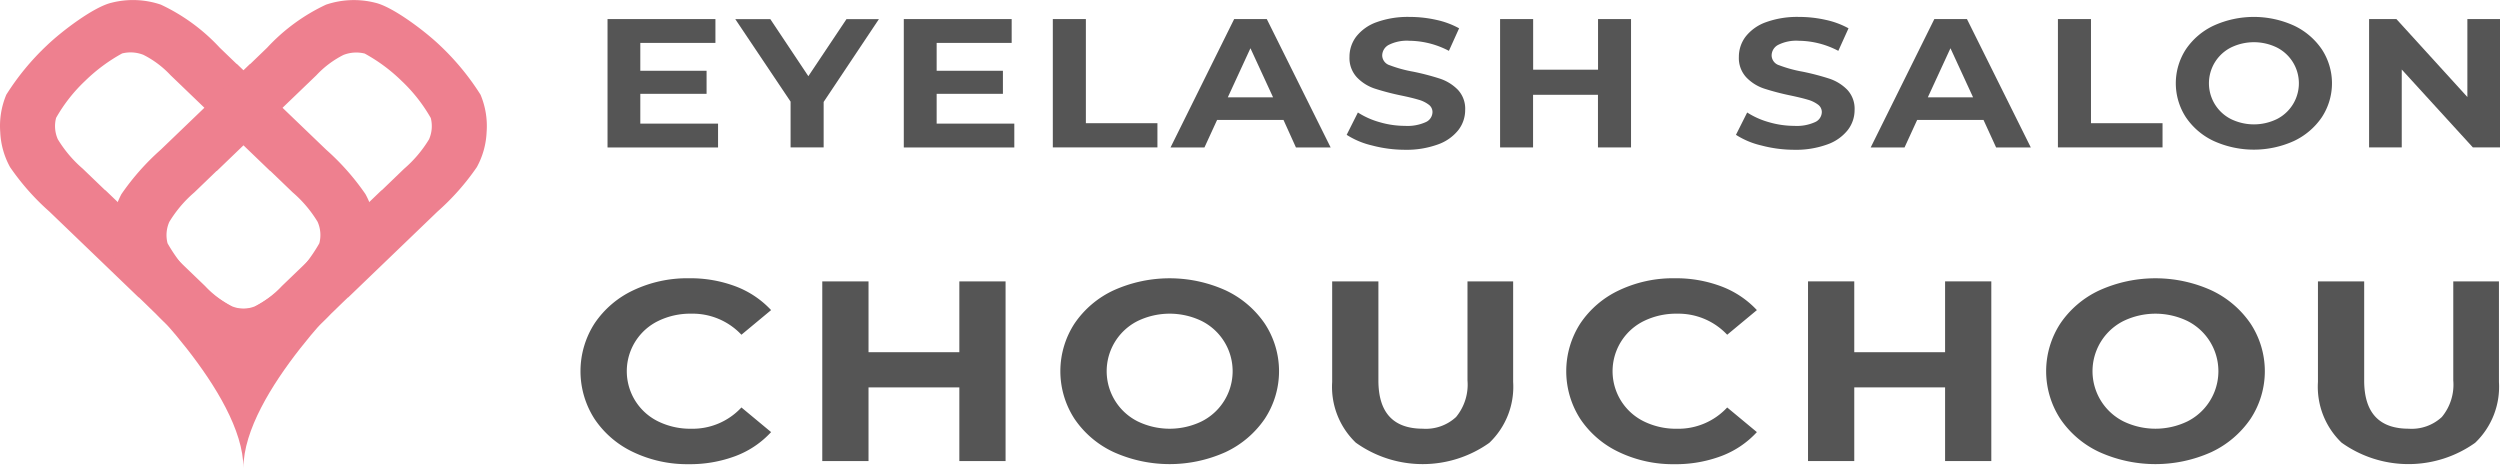<svg xmlns="http://www.w3.org/2000/svg" width="235" height="44" viewBox="0 0 235 44">
  <g id="グループ_348" data-name="グループ 348" transform="translate(-40 -40)">
    <g id="グループ_13" data-name="グループ 13" transform="translate(97.104 41.581)">
      <path id="パス_1" data-name="パス 1" d="M550.189,588.2v2.242H539.8V578.373h10.142v2.24h-7.061v2.62h6.229V585.4h-6.229V588.2Z" transform="translate(-539.796 -578.161)" fill="#555"/>
      <path id="パス_2" data-name="パス 2" d="M560.115,586.162v4.276h-3.108v-4.306l-5.2-7.756H555.1l3.577,5.366,3.586-5.366h3.048Z" transform="translate(-539.796 -578.161)" fill="#555"/>
      <path id="パス_3" data-name="パス 3" d="M578.037,588.2v2.242H567.649V578.373h10.14v2.24h-7.052v2.62h6.229V585.4h-6.229V588.2Z" transform="translate(-539.796 -578.161)" fill="#555"/>
      <path id="パス_4" data-name="パス 4" d="M581.657,578.373h3.107v9.789h6.726v2.276h-9.833Z" transform="translate(-539.796 -578.161)" fill="#555"/>
      <path id="パス_5" data-name="パス 5" d="M603.339,587.852H597.1l-1.189,2.587h-3.188l5.979-12.064h3.07l6,12.064h-3.262Zm-.977-2.121-2.129-4.617-2.128,4.617Z" transform="translate(-539.796 -578.161)" fill="#555"/>
      <path id="パス_6" data-name="パス 6" d="M611.666,590.254a7.6,7.6,0,0,1-2.387-1l1.055-2.1a7.521,7.521,0,0,0,2.051.913,8.476,8.476,0,0,0,2.374.344,4.163,4.163,0,0,0,1.957-.353,1.053,1.053,0,0,0,.63-.94.859.859,0,0,0-.374-.715,2.874,2.874,0,0,0-.959-.456q-.586-.176-1.581-.384a23.675,23.675,0,0,1-2.511-.655,4.1,4.1,0,0,1-1.677-1.054,2.659,2.659,0,0,1-.7-1.93,3.126,3.126,0,0,1,.631-1.9,4.226,4.226,0,0,1,1.9-1.353,8.627,8.627,0,0,1,3.115-.5,11.475,11.475,0,0,1,2.512.276,7.878,7.878,0,0,1,2.146.794l-.959,2.119a8.153,8.153,0,0,0-3.722-.948,3.8,3.8,0,0,0-1.925.383,1.145,1.145,0,0,0-.623,1,.988.988,0,0,0,.716.921,12.238,12.238,0,0,0,2.193.6,23.439,23.439,0,0,1,2.513.656,4.208,4.208,0,0,1,1.677,1.033,2.6,2.6,0,0,1,.7,1.917,3.063,3.063,0,0,1-.642,1.885,4.267,4.267,0,0,1-1.925,1.352,8.623,8.623,0,0,1-3.126.5A12.125,12.125,0,0,1,611.666,590.254Z" transform="translate(-539.796 -578.161)" fill="#555"/>
      <path id="パス_7" data-name="パス 7" d="M636.009,578.373v12.065H632.9v-4.947h-6.1v4.947H623.7V578.373h3.108v4.758h6.1v-4.758Z" transform="translate(-539.796 -578.161)" fill="#555"/>
      <path id="パス_8" data-name="パス 8" d="M648.259,590.254a7.6,7.6,0,0,1-2.387-1l1.055-2.1a7.5,7.5,0,0,0,2.05.913,8.5,8.5,0,0,0,2.377.344,4.16,4.16,0,0,0,1.955-.353,1.056,1.056,0,0,0,.634-.94.864.864,0,0,0-.374-.715,2.907,2.907,0,0,0-.96-.456c-.383-.116-.917-.243-1.573-.384a23.7,23.7,0,0,1-2.512-.655,4.106,4.106,0,0,1-1.678-1.054,2.657,2.657,0,0,1-.7-1.93,3.126,3.126,0,0,1,.633-1.9,4.225,4.225,0,0,1,1.9-1.353,8.586,8.586,0,0,1,3.115-.5,11.46,11.46,0,0,1,2.511.276,7.878,7.878,0,0,1,2.148.794l-.959,2.119a8.145,8.145,0,0,0-3.721-.948,3.782,3.782,0,0,0-1.926.383,1.131,1.131,0,0,0-.622,1,.985.985,0,0,0,.715.921,12.239,12.239,0,0,0,2.193.6,23.422,23.422,0,0,1,2.512.656,4.219,4.219,0,0,1,1.678,1.033,2.6,2.6,0,0,1,.7,1.917,3.057,3.057,0,0,1-.643,1.885,4.247,4.247,0,0,1-1.927,1.352,8.6,8.6,0,0,1-3.123.5A12.119,12.119,0,0,1,648.259,590.254Z" transform="translate(-539.796 -578.161)" fill="#555"/>
      <path id="パス_9" data-name="パス 9" d="M669.141,587.852h-6.235l-1.187,2.587h-3.181l5.98-12.064h3.069l6,12.064h-3.261Zm-.979-2.121-2.127-4.617-2.128,4.617Z" transform="translate(-539.796 -578.161)" fill="#555"/>
      <path id="パス_10" data-name="パス 10" d="M676.137,578.373h3.107v9.789h6.726v2.276h-9.834Z" transform="translate(-539.796 -578.161)" fill="#555"/>
      <path id="パス_11" data-name="パス 11" d="M690.793,589.838a6.446,6.446,0,0,1-2.626-2.232,5.857,5.857,0,0,1,0-6.394,6.456,6.456,0,0,1,2.626-2.231,9.129,9.129,0,0,1,7.519,0,6.528,6.528,0,0,1,2.628,2.231,5.815,5.815,0,0,1,0,6.394,6.537,6.537,0,0,1-2.628,2.232A9.145,9.145,0,0,1,690.793,589.838Zm5.915-2.058a3.771,3.771,0,0,0,.308-6.567,3.46,3.46,0,0,0-.308-.173,4.931,4.931,0,0,0-4.294,0,3.768,3.768,0,0,0,0,6.739,4.931,4.931,0,0,0,4.294,0Z" transform="translate(-539.796 -578.161)" fill="#555"/>
      <path id="パス_12" data-name="パス 12" d="M717.693,578.373v12.065h-2.55l-6.687-7.324v7.324h-3.07V578.373h2.569l6.67,7.326v-7.326Z" transform="translate(-539.796 -578.161)" fill="#555"/>
    </g>
    <g id="グループ_14" data-name="グループ 14" transform="translate(94.567 66.158)">
      <path id="パス_13" data-name="パス 13" d="M542.239,618.608a8.969,8.969,0,0,1-3.651-3.114,8.284,8.284,0,0,1,0-9,8.98,8.98,0,0,1,3.651-3.113,11.824,11.824,0,0,1,5.218-1.123,12.041,12.041,0,0,1,4.412.772,8.821,8.821,0,0,1,3.307,2.22l-2.789,2.316a6.3,6.3,0,0,0-4.722-1.979,6.863,6.863,0,0,0-3.108.689,5.251,5.251,0,0,0,0,9.436,6.85,6.85,0,0,0,3.108.69,6.255,6.255,0,0,0,4.722-2l2.789,2.316a8.686,8.686,0,0,1-3.325,2.244,12.161,12.161,0,0,1-4.427.772A11.77,11.77,0,0,1,542.239,618.608Z" transform="translate(-537.26 -602.259)" fill="#555"/>
      <path id="パス_14" data-name="パス 14" d="M577.217,602.55v16.89h-4.346v-6.925h-8.537v6.925h-4.347V602.55h4.347v6.659h8.537V602.55Z" transform="translate(-537.26 -602.259)" fill="#555"/>
      <path id="パス_15" data-name="パス 15" d="M587.371,618.595a9.042,9.042,0,0,1-3.676-3.125,8.206,8.206,0,0,1,0-8.952,9.034,9.034,0,0,1,3.676-3.124,12.794,12.794,0,0,1,10.532,0,9.158,9.158,0,0,1,3.677,3.124,8.133,8.133,0,0,1,0,8.952,9.16,9.16,0,0,1-3.677,3.125A12.809,12.809,0,0,1,587.371,618.595Zm8.278-2.884a5.278,5.278,0,0,0,0-9.436,6.913,6.913,0,0,0-6.015,0,5.277,5.277,0,0,0,0,9.436,6.9,6.9,0,0,0,6.016,0Z" transform="translate(-537.26 -602.259)" fill="#555"/>
      <path id="パス_16" data-name="パス 16" d="M610.155,617.727a7.264,7.264,0,0,1-2.238-5.718V602.55h4.346v9.314q0,4.535,4.186,4.536a4.171,4.171,0,0,0,3.114-1.1,4.778,4.778,0,0,0,1.074-3.438V602.55h4.292v9.457a7.266,7.266,0,0,1-2.239,5.719,10.808,10.808,0,0,1-12.53,0Z" transform="translate(-537.26 -602.259)" fill="#555"/>
      <path id="パス_17" data-name="パス 17" d="M634.9,618.609a8.963,8.963,0,0,1-3.651-3.114,8.284,8.284,0,0,1,0-9,8.973,8.973,0,0,1,3.651-3.113,11.82,11.82,0,0,1,5.212-1.124,12.058,12.058,0,0,1,4.412.773,8.833,8.833,0,0,1,3.316,2.22l-2.791,2.316a6.3,6.3,0,0,0-4.723-1.979,6.866,6.866,0,0,0-3.108.689,5.253,5.253,0,0,0,0,9.436,6.852,6.852,0,0,0,3.108.69,6.259,6.259,0,0,0,4.723-2l2.791,2.316a8.708,8.708,0,0,1-3.326,2.244,12.176,12.176,0,0,1-4.43.772A11.767,11.767,0,0,1,634.9,618.609Z" transform="translate(-537.26 -602.259)" fill="#555"/>
      <path id="パス_18" data-name="パス 18" d="M669.876,602.55v16.89h-4.345v-6.925h-8.537v6.925h-4.347V602.55h4.347v6.659h8.537V602.55Z" transform="translate(-537.26 -602.259)" fill="#555"/>
      <path id="パス_19" data-name="パス 19" d="M680.036,618.595a9.024,9.024,0,0,1-3.677-3.125,8.206,8.206,0,0,1,0-8.952,9.014,9.014,0,0,1,3.677-3.124,12.788,12.788,0,0,1,10.533,0,9.155,9.155,0,0,1,3.676,3.124,8.137,8.137,0,0,1,0,8.952,9.164,9.164,0,0,1-3.676,3.125A12.812,12.812,0,0,1,680.036,618.595Zm8.278-2.884a5.281,5.281,0,0,0,0-9.436,6.926,6.926,0,0,0-6.015,0,5.28,5.28,0,0,0,0,9.436,6.91,6.91,0,0,0,6.014,0Z" transform="translate(-537.26 -602.259)" fill="#555"/>
      <path id="パス_20" data-name="パス 20" d="M702.819,617.727a7.276,7.276,0,0,1-2.239-5.718V602.55h4.346v9.314q0,4.535,4.188,4.536a4.165,4.165,0,0,0,3.112-1.1,4.764,4.764,0,0,0,1.075-3.438V602.55h4.293v9.457a7.278,7.278,0,0,1-2.24,5.719,10.812,10.812,0,0,1-12.53,0Z" transform="translate(-537.26 -602.259)" fill="#555"/>
    </g>
    <g id="グループ_17" data-name="グループ 17" transform="translate(40 40)">
      <path id="パス_21" data-name="パス 21" d="M516.208,602.983s-10.635,10.008-10.635,17.117c0-7.106-10.636-17.117-10.636-17.117l10.6,4.194Z" transform="translate(-482.692 -576.1)" fill="#ee808f"/>
      <g id="グループ_16" data-name="グループ 16">
        <path id="パス_22" data-name="パス 22" d="M517.964,598.109a7.509,7.509,0,0,0-.919-3.282,22.9,22.9,0,0,0-3.692-4.175L508.3,585.8h0l-3.349-3.218-.013.011-1.592-1.532a17.865,17.865,0,0,0-5.536-4.046,8.175,8.175,0,0,0-4.611-.184c-1.67.376-4.718,2.69-6.109,4.028a23.675,23.675,0,0,0-3.806,4.624,7.6,7.6,0,0,0-.569,3.524,7.508,7.508,0,0,0,.921,3.281,22.785,22.785,0,0,0,3.692,4.175l4.942,4.75h0l3.459,3.327.011-.012,1.594,1.531a17.809,17.809,0,0,0,5.536,4.046,8.181,8.181,0,0,0,4.61.184c1.67-.376,4.719-2.691,6.108-4.035a23.737,23.737,0,0,0,3.811-4.624A7.566,7.566,0,0,0,517.964,598.109Zm-5.256,1.342a14.922,14.922,0,0,1-2.735,3.484,15.881,15.881,0,0,1-3.473,2.575,3.312,3.312,0,0,1-1.987-.131,9.064,9.064,0,0,1-2.547-1.915l-6.025-5.793h0l-3.35-3.219-.012.012-2.105-2.024a11.537,11.537,0,0,1-2.347-2.769,3.055,3.055,0,0,1-.161-2.012,14.84,14.84,0,0,1,2.735-3.483,15.957,15.957,0,0,1,3.473-2.574,3.3,3.3,0,0,1,1.991.13,9.082,9.082,0,0,1,2.549,1.908l6.021,5.789h0l3.347,3.219.013-.011,2.105,2.024a11.49,11.49,0,0,1,2.346,2.769,3.052,3.052,0,0,1,.165,2.011Z" transform="translate(-482.692 -576.58)" fill="#ee808f"/>
        <path id="パス_23" data-name="パス 23" d="M527.864,585.486a23.809,23.809,0,0,0-3.806-4.624c-1.393-1.336-4.441-3.652-6.11-4.028a8.185,8.185,0,0,0-4.611.184,17.862,17.862,0,0,0-5.535,4.046L506.21,582.6l-.013-.012-3.459,3.321h0l-4.942,4.749a22.969,22.969,0,0,0-3.693,4.175,8.123,8.123,0,0,0-.35,6.8,23.744,23.744,0,0,0,3.806,4.624c1.39,1.339,4.438,3.653,6.109,4.035a8.173,8.173,0,0,0,4.61-.185,17.794,17.794,0,0,0,5.536-4.046l1.593-1.53.012.011,3.347-3.219h0l5.053-4.858a22.739,22.739,0,0,0,3.693-4.172,7.481,7.481,0,0,0,.921-3.281A7.606,7.606,0,0,0,527.864,585.486Zm-4.845,4.193a11.51,11.51,0,0,1-2.346,2.769l-2.1,2.023-.013-.011-3.349,3.219h0l-6.021,5.787a9.048,9.048,0,0,1-2.549,1.915,3.323,3.323,0,0,1-1.988.129,15.814,15.814,0,0,1-3.473-2.575,14.86,14.86,0,0,1-2.737-3.484,3.062,3.062,0,0,1,.163-2.01,11.475,11.475,0,0,1,2.347-2.77l2.1-2.023.013.01,3.347-3.219h0l6.021-5.787a9.049,9.049,0,0,1,2.549-1.91,3.308,3.308,0,0,1,1.991-.128,15.846,15.846,0,0,1,3.473,2.574,14.958,14.958,0,0,1,2.738,3.484,3.086,3.086,0,0,1-.165,2.007Z" transform="translate(-482.692 -576.58)" fill="#ee808f"/>
      </g>
    </g>
  </g>
</svg>
